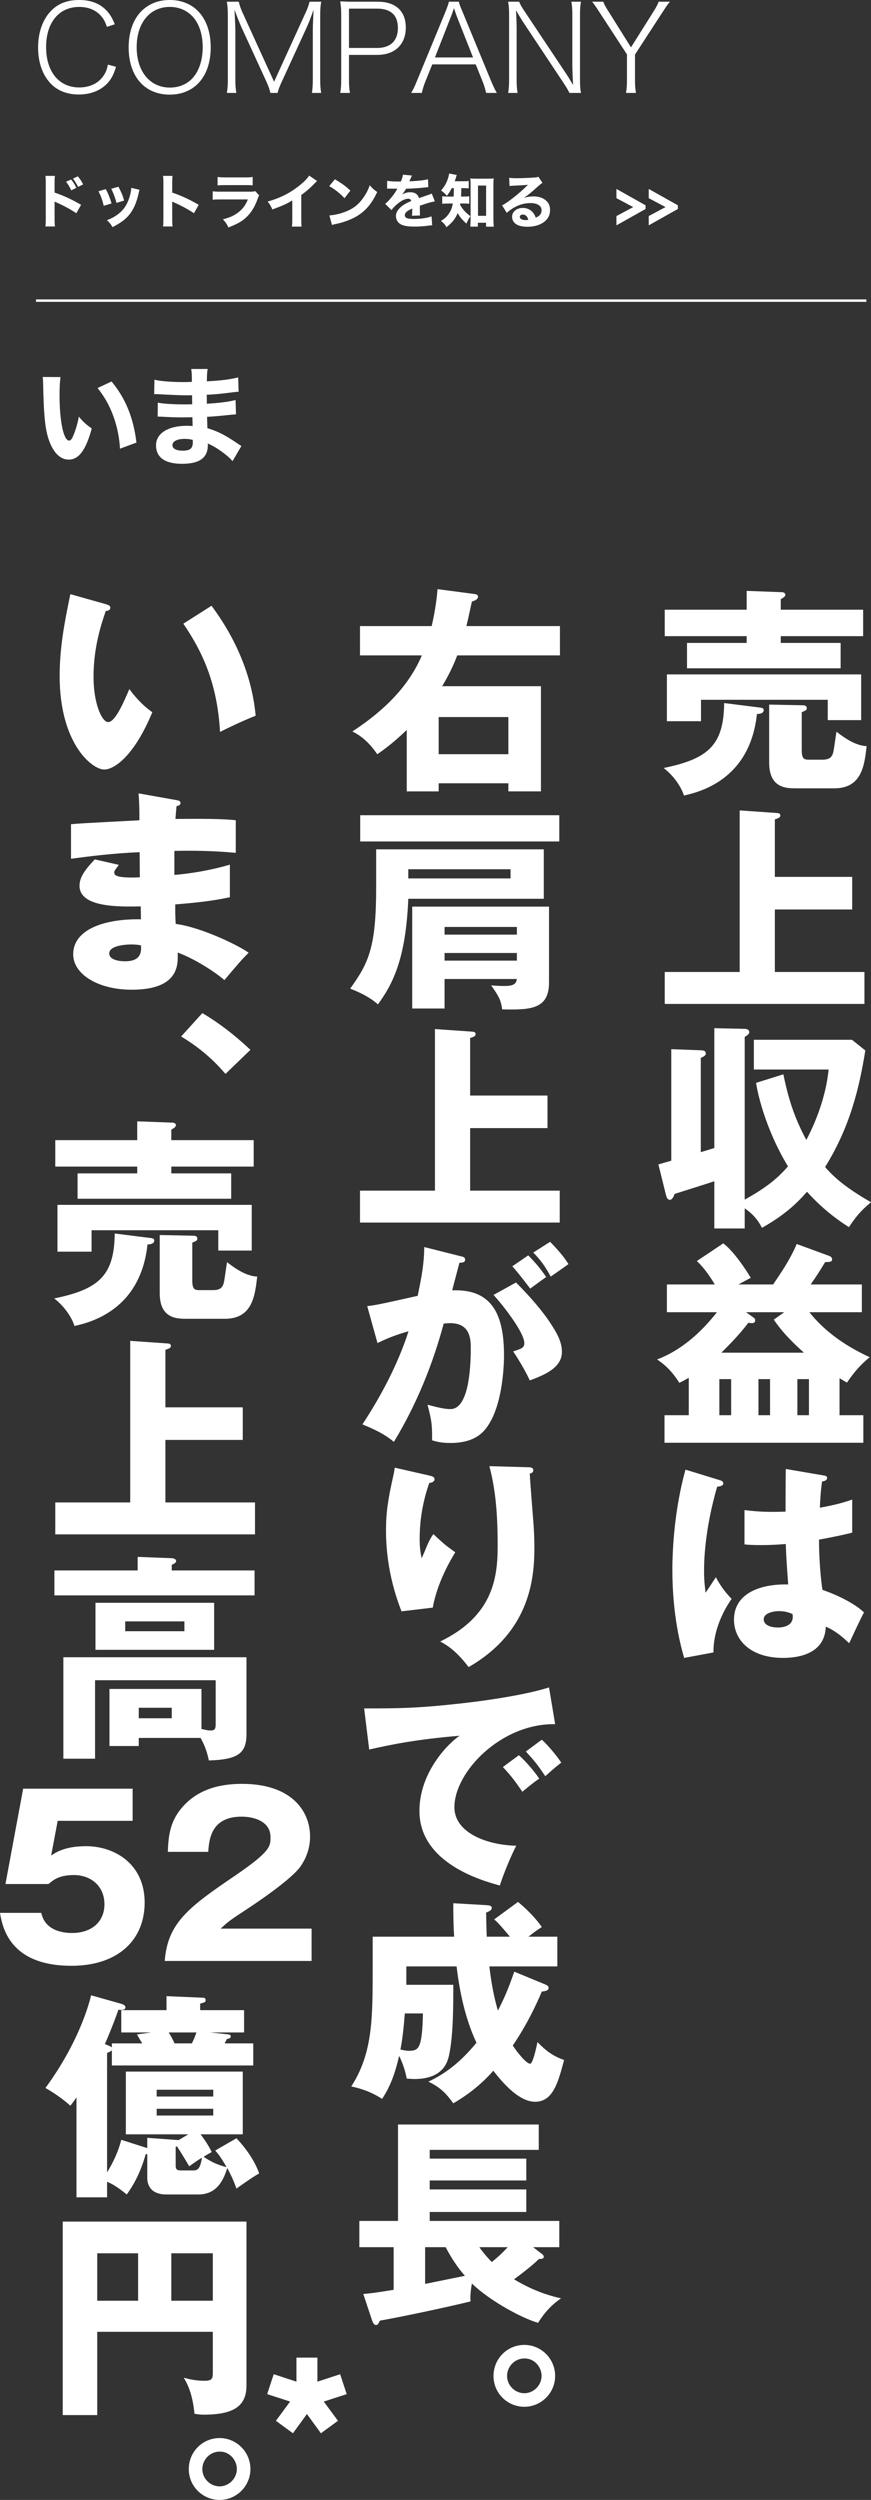<?xml version="1.0" encoding="UTF-8"?><svg id="_レイヤー_2" xmlns="http://www.w3.org/2000/svg" viewBox="0 0 358.75 1029.01"><rect x="0" y="0" width="358.75" height="1029.01" fill="#333333" stroke="none"/><defs><style>.cls-1{fill:none;stroke:#fff;stroke-miterlimit:10;}.cls-2{fill:#fff;stroke-width:0px;}</style></defs><g id="_レイヤー_1-2"><line class="cls-1" x1="356.84" y1="123.74" x2="14.84" y2="123.74"/><path class="cls-2" d="m44.04,11.05c-.8-2.25-1.35-3.25-2.4-4.45-2.1-2.45-5.25-3.75-9-3.75-8.35,0-13.65,6.4-13.65,16.55s5.35,16.6,13.65,16.6c4.1,0,7.55-1.55,9.65-4.35,1.15-1.5,1.7-2.75,2.15-5.05l3.35.9c-.85,2.7-1.45,4-2.5,5.5-2.75,3.8-7.3,5.9-12.85,5.9-4.65,0-8.6-1.5-11.35-4.3-3.5-3.5-5.4-8.8-5.4-15.05s1.95-11.75,5.55-15.3c2.85-2.85,6.6-4.25,11.3-4.25s8.3,1.35,10.95,3.95c1.65,1.65,2.55,3.05,3.8,6.05l-3.25,1.05Z"/><path class="cls-2" d="m86.79,19.5c0,11.9-6.55,19.45-16.9,19.45s-16.9-7.55-16.9-19.45c0-6.3,1.9-11.6,5.35-15,3-2.95,6.95-4.5,11.55-4.5,10.35,0,16.9,7.6,16.9,19.5Zm-7.85,13.05c2.9-2.9,4.55-7.6,4.55-13.1s-1.55-10.05-4.5-13c-2.4-2.35-5.5-3.6-9.05-3.6-8.25,0-13.65,6.6-13.65,16.6s5.5,16.6,13.7,16.6c3.55,0,6.6-1.2,8.95-3.5Z"/><path class="cls-2" d="m111.34,38.25c-.2-1.2-.7-2.6-1.7-4.85l-10.15-22.1c-.9-2.05-1.55-3.65-2.9-7.3.25,5.15.35,7.2.35,8.95v19.8c0,2.4.1,3.8.4,5.5h-3.9c.3-1.75.4-3.15.4-5.5V6.25c0-2.25-.1-3.8-.4-5.55h4.9c.35,1.5.9,3.15,1.65,4.7l12.9,28.25,12.9-28.25c.9-1.9,1.4-3.35,1.7-4.7h4.8c-.3,1.8-.4,3.2-.4,5.55v26.5c0,2.45.1,3.75.4,5.5h-3.8c.25-1.75.35-3.35.35-5.5V12.95c0-1.85.05-3.4.3-8.95-1.2,3.45-1.9,5.25-2.75,7.15l-10.25,22.3c-1.05,2.25-1.5,3.45-1.8,4.8h-3Z"/><path class="cls-2" d="m140.14,38.25c.3-1.75.4-3.1.4-5.4V6.05c0-1.95-.1-3.45-.4-5.5,1.8.1,3.05.15,5.25.15h10.15c7.4,0,11.6,3.85,11.6,10.65s-4.35,11.25-11.8,11.25h-11.6v10.25c0,2.35.1,3.75.4,5.4h-4Zm15.15-18.5c5.5,0,8.6-2.95,8.6-8.25s-3-7.95-8.6-7.95h-11.55v16.2h11.55Z"/><path class="cls-2" d="m200.24,38.25c-.4-1.7-.95-3.5-1.6-5.05l-2.7-6.7h-17.9l-2.7,6.7c-.75,1.8-1.25,3.45-1.6,5.05h-4.4c1-1.7,1.3-2.25,2.7-5.7l11.25-27.25c.95-2.4,1.4-3.55,1.6-4.6h4.1c.15.85.4,1.5,1.7,4.6l11.25,27.25c1.25,3,1.9,4.4,2.7,5.7h-4.4Zm-12.1-31.55c-.15-.45-.2-.5-1.15-3.35q-1,2.9-1.2,3.35l-6.65,16.95h15.7l-6.7-16.95Z"/><path class="cls-2" d="m234.54,38.25c-.65-1.35-1.25-2.3-2.55-4.3l-16.05-24.15c-1.05-1.55-2.25-3.55-3.4-5.6.2,3.85.25,6.15.25,7.7v20.8c0,2.45.1,3.9.4,5.55h-3.9c.3-1.65.4-3.15.4-5.55V6.1c0-2.25-.1-3.65-.4-5.4h4.55c.4,1.1,1,2.15,2.45,4.3l16.1,24.15c1.05,1.55,1.7,2.55,3.65,5.85-.2-3.75-.3-6.8-.3-7.7V6.15c0-2.3-.1-3.75-.4-5.45h3.95c-.3,1.7-.4,3.05-.4,5.45v26.7c0,2.45.1,3.85.4,5.4h-4.75Z"/><path class="cls-2" d="m257.84,38.25c.3-1.75.4-3.15.4-5.4v-10.45l-11.45-17.55c-1.3-2-2.05-3.1-2.9-4.15h4.6c.4,1.15.8,1.95,2.45,4.5l8.95,14.3,9-14.3c1.5-2.35,2-3.35,2.4-4.5h4.65c-.75.85-1.45,1.85-2.95,4.15l-11.45,17.6v10.4c0,2.4.1,3.6.4,5.4h-4.1Z"/><path class="cls-2" d="m18.71,93.21c.12-.91.14-1.75.14-3.38v-14.21c0-1.7-.02-2.38-.14-3.22h3.91c-.12.91-.14,1.46-.14,3.22v3.65c3.72,1.27,7.01,2.76,10.92,5.04l-1.97,3.46c-2.14-1.46-5.28-3.17-8.04-4.37-.46-.19-.55-.24-.91-.43v6.91c0,1.54.05,2.42.14,3.34h-3.91Zm10.58-19.32c.94,1.15,1.54,2.09,2.14,3.43l-2.09,1.03c-.58-1.3-1.3-2.5-2.14-3.55l2.09-.91Zm2.78-1.3c1.03,1.25,1.44,1.9,2.18,3.31l-2.09,1.03c-.6-1.22-1.27-2.35-2.11-3.41l2.02-.94Z"/><path class="cls-2" d="m43.57,77.85c1.06,1.97,1.54,3.17,2.38,5.88l-3.22.98c-.65-2.62-1.1-3.86-2.16-6l3-.86Zm13.9.29c-.14.41-.17.48-.36,1.34-.7,3.24-1.73,5.88-3.14,7.94-1.7,2.45-3.84,4.15-7.63,6.07-.74-1.27-1.08-1.7-2.28-2.86,1.82-.7,2.86-1.25,4.22-2.21,2.78-2.02,4.37-4.49,5.35-8.33.29-1.18.41-1.97.43-2.76l3.41.79Zm-8.69-1.27c1.27,2.42,1.73,3.5,2.33,5.69l-3.14.96c-.46-1.9-1.22-3.96-2.16-5.83l2.98-.82Z"/><path class="cls-2" d="m67.16,93.21c.12-.91.14-1.75.14-3.38v-14.21c0-1.7-.02-2.38-.14-3.22h3.91c-.12.91-.14,1.46-.14,3.22v3.65c3.72,1.27,7.01,2.76,10.92,5.04l-1.97,3.46c-2.14-1.46-5.28-3.17-8.04-4.37-.46-.19-.55-.24-.91-.43v6.91c0,1.54.05,2.42.14,3.34h-3.91Z"/><path class="cls-2" d="m87.61,78.73c1.03.14,1.49.17,3.62.17h11.57c1.39,0,1.63-.02,2.33-.24l1.61,1.78c-.26.43-.36.67-.67,1.51-1.22,3.53-3.07,6.29-5.45,8.21-1.63,1.32-3.26,2.16-6.55,3.46-.65-1.42-.98-1.92-2.26-3.34,2.9-.74,4.73-1.58,6.5-2.98,1.75-1.39,2.83-2.88,3.79-5.21h-10.92c-1.97,0-2.69.02-3.58.12v-3.48Zm2.02-5.9c.86.14,1.66.19,3.31.19h7.87c1.94,0,2.4-.02,3.26-.19v3.48c-.82-.1-1.18-.12-3.22-.12h-7.99c-1.54,0-2.5.05-3.24.12v-3.48Z"/><path class="cls-2" d="m130.62,74.51c-.5.43-.55.48-.91.86-1.82,1.9-3.65,3.48-5.62,4.9v9.46c0,1.92.02,2.74.12,3.55h-3.96c.12-.91.14-1.51.14-3.48v-7.3c-2.5,1.49-3.86,2.11-8.21,3.72-.65-1.49-.94-1.97-1.94-3.26,4.85-1.34,8.86-3.31,12.65-6.24,2.11-1.63,3.72-3.24,4.44-4.44l3.29,2.23Z"/><path class="cls-2" d="m137.94,73.79c3.1,1.87,4.46,2.88,6.38,4.66l-2.42,3.14c-1.99-2.11-4.01-3.7-6.31-4.97l2.35-2.83Zm-2.26,14.88c2.21-.14,4.94-.79,7.15-1.75,3.05-1.27,5.18-3.07,7.06-5.88,1.08-1.61,1.73-2.9,2.42-4.78,1.13,1.32,1.56,1.73,3.05,2.78-2.38,5.14-5.21,8.3-9.39,10.51-1.92,1.01-4.68,1.99-6.98,2.5q-.6.12-1.06.22c-.55.12-.7.17-1.2.34l-1.06-3.94Z"/><path class="cls-2" d="m159.51,74.41c.89.22,2.42.31,4.39.31h1.2c.6-1.44.77-2.02.86-2.81l3.72.34q-.17.26-.89,1.99c-.1.22-.1.24-.19.43.36-.05.43-.05,1.49-.1,2.86-.17,4.82-.43,6.19-.79l.14,3.24q-.74.07-1.9.19c-1.75.22-4.87.41-7.3.48-.46.84-.79,1.34-1.56,2.38,1.25-.7,2.11-.94,3.31-.94,1.94,0,3.14.82,3.58,2.42.22-.07.65-.22,1.27-.43.94-.34,1.06-.38,2.14-.74,1.37-.46,1.46-.48,1.87-.72l1.27,3.26c-.7.1-1.49.26-2.71.62q-.58.14-3.48,1.13l.02.79v1.63c0,.72.02,1.13.07,1.61l-3.34.1c.1-.46.14-1.51.14-2.78,0-.02,0-.1-.02-.19-.98.46-1.46.72-1.92,1.03-.74.53-1.13,1.13-1.13,1.73,0,1.1,1.03,1.54,3.65,1.54,2.9,0,5.5-.38,7.37-1.08l.26,3.67c-.46.02-.55.02-1.2.12-2.02.29-4.15.43-6.17.43-3.53,0-5.52-.53-6.62-1.78-.6-.67-.94-1.61-.94-2.59,0-1.49.96-2.98,2.78-4.3.79-.58,1.85-1.13,3.5-1.85-.12-.65-.53-.96-1.22-.96-1.3,0-2.93.82-4.73,2.38-.98.86-1.58,1.51-2.18,2.3l-2.59-2.57c1.34-.98,3.43-3.48,4.68-5.62.22-.41.24-.43.36-.6-1.34,0-1.54,0-2.23-.02-.46-.02-.84-.02-.91-.02-.22,0-.36,0-.41-.02h-.34c-.1,0-.22,0-.36.02l.05-3.24Z"/><path class="cls-2" d="m186.08,77.44c-.65,1.27-1.08,1.92-2.02,3.14-.72-.86-1.39-1.46-2.4-2.18,1.46-1.61,2.33-3.17,3-5.42.19-.7.29-1.1.34-1.56l3.14.62c-.14.34-.19.53-.41,1.25-.12.41-.19.65-.43,1.32h3.38c1.13,0,1.73-.02,2.38-.12v3.05c-.65-.07-1.44-.1-2.38-.1h-.67q-.05,2.23-.12,3.46h1.15c1.06,0,1.56-.02,2.23-.12v3.1c-.62-.1-1.27-.12-2.35-.12h-1.34c-.05.24-.05.31-.1.55,1.13,1.92,2.18,3.1,4.27,4.68-.67.96-1.08,1.73-1.63,3.05-1.73-1.54-2.74-2.74-3.62-4.34-.96,2.33-2.11,3.82-4.61,5.81-.62-1.1-1.13-1.68-2.26-2.57,1.42-.86,2.35-1.7,3.19-2.9.86-1.22,1.37-2.47,1.7-4.27h-1.68c-1.32,0-1.97.02-2.69.14v-3.14c.72.12,1.3.14,2.76.14h1.94q.05-1.08.1-3.46h-.89Zm10.75,15.84h-3.12c.07-.84.12-1.82.12-2.76v-14.57c0-.98-.02-1.73-.12-2.52.7.1,1.2.12,2.23.12h5.18c.91,0,1.54-.02,2.23-.12-.1.74-.12,1.44-.12,2.52v14.28c0,1.1.05,2.04.14,3.07h-3.17v-1.61h-3.38v1.58Zm.05-4.44h3.34v-12.46h-3.34v12.46Z"/><path class="cls-2" d="m209.72,73.19c.89.12,1.68.17,3.12.17,2.06,0,5.04-.12,7.27-.29.94-.07,1.22-.12,1.63-.31l1.7,2.5c-.5.29-.53.29-2.4,1.94-2.5,2.23-3.26,2.86-5.21,4.22,1.37-.41,2.57-.58,3.96-.58,2.04,0,3.72.55,5.02,1.63,1.18.98,1.75,2.3,1.75,3.98,0,2.33-1.13,4.2-3.29,5.45-1.61.94-3.72,1.44-6.02,1.44-2.09,0-3.86-.43-4.87-1.2-.94-.7-1.46-1.75-1.46-2.93,0-2.06,1.87-3.62,4.42-3.62,1.7,0,3.22.7,4.22,1.94.48.58.74,1.08,1.1,2.06,1.7-.7,2.4-1.61,2.4-3.12,0-1.75-1.78-2.88-4.54-2.88-3.53,0-6.82,1.37-9.79,4.03l-1.92-3.1c2.26-1.08,7.27-5.06,10.66-8.45-1.97.17-2.38.19-5.9.36-.77.05-.98.05-1.7.14l-.14-3.41Zm5.59,15.12c-.72,0-1.2.38-1.2.96,0,.84.91,1.32,2.47,1.32.36,0,.46,0,1.01-.12-.36-1.42-1.15-2.16-2.28-2.16Z"/><path class="cls-2" d="m253.9,81.59v-3.82l12,6.74v1.51l-12,6.74v-3.82l6.91-3.7-6.91-3.67Z"/><path class="cls-2" d="m267.2,81.59v-3.82l12,6.74v1.51l-12,6.74v-3.82l6.91-3.7-6.91-3.67Z"/><path class="cls-2" d="m24.93,155.22c-.27,1.75-.41,4.32-.41,7.42,0,10.75,1.67,18.72,3.96,18.72.58,0,1.12-.63,1.62-1.85,1.08-2.47,1.84-5.17,2.38-8.01,1.84,2.2,2.75,3.06,5.31,4.86-2.38,8.82-5.31,12.82-9.45,12.82-3.28,0-5.94-2.39-7.83-7.06-1.84-4.59-2.47-10.3-2.74-23.94-.04-1.62-.04-1.98-.18-3.01l7.33.04Zm21.01,1.8c5.76,6.93,9.04,14.94,10.26,25.15l-6.79,2.52c-.18-4.32-1.17-9.18-2.74-13.45-1.53-4.23-3.69-8.05-6.48-11.52l5.76-2.7Z"/><path class="cls-2" d="m95.76,189.78c-.9-.99-1.12-1.21-2.11-2.07-2.56-2.16-5.53-4.09-8.1-5.17.05.31.05.58.05.72,0,5.17-3.42,7.65-10.62,7.65s-10.71-2.75-10.71-7.6,4.81-8.05,12.82-8.05c.76,0,1.3.04,2.25.09l-.09-3.6c-1.26,0-3.01.05-3.96.05-2.92,0-4.45-.05-8.55-.27-.63-.04-1.03-.04-1.8-.04l.05-5.76c1.98.45,6.25.72,10.44.72.95,0,2.52,0,3.73-.04l-.04-2.61v-1.12c-1.17.04-1.71.04-2.39.04-1.71,0-5.53-.14-11.38-.45-.54-.04-.94-.04-1.12-.04-.14,0-.4,0-.72.04l.09-5.98c2.47.63,7.11.99,12.33.99.54,0,1.93-.04,3.1-.09,0-3.37-.04-3.73-.27-5.31h6.79c-.27,1.26-.27,1.62-.36,5.08,6.07-.31,9.81-.81,12.91-1.62l.18,5.9q-1.08.04-3.73.4c-3.51.45-6.34.72-9.4.85.04,1.75.04,2.97.04,3.69,5.31-.31,8.91-.77,11.83-1.53l.18,5.89q-.36,0-.94.09c-.09,0-.36.04-.76.04q-.63.09-3.33.36c-2.16.22-5.08.45-6.88.54.04,2.43.14,4,.14,4.68,4.23,1.26,7.33,2.83,12.33,6.25.72.5.99.68,1.67,1.08l-3.65,6.21Zm-19.66-9.13c-3.15,0-5.08.99-5.08,2.61,0,1.4,1.57,2.25,4.23,2.25,3.06,0,4.18-.94,4.18-3.55,0-.36-.04-.9-.04-.9-1.3-.31-2.02-.41-3.28-.41Z"/><path class="cls-2" d="m313.3,291.28c.72.09,1.26.36,1.26.99,0,1.44-1.89,1.62-2.79,1.62-2.88,26.91-23.31,32.04-30.06,33.57-1.44-4.5-5.13-8.91-8.37-11.34,18.54-3.78,24.75-9.54,24.93-26.73l15.03,1.89Zm42.21-40.32v10.89h-33.93v2.79h24.66v10.44h-63.27v-10.44h24.57v-2.79h-33.75v-10.89h33.75v-7.74l14.58.54c.54,0,1.35.27,1.35,1.08,0,.72-.99,1.26-1.89,1.8v4.32h33.93Zm-.81,26.64v18.81h-13.77v-8.37h-52.2v8.82h-14.04v-19.26h80.01Zm-26.82,46.89c-3.87,0-11.07,0-11.07-10.53v-23.94l13.41.27c.81,0,2.07,0,2.07,1.17,0,.81-.27.9-2.07,1.71v15.57c0,3.33.81,3.96,2.79,3.96h5.76c3.15,0,4.14-1.26,4.59-3.78.36-2.07.81-5.58,1.17-7.74,4.23,3.33,8.37,5.76,12.42,5.94-.9,7.92-1.98,17.37-13.32,17.37h-15.75Z"/><path class="cls-2" d="m351.01,360.94v13.41h-31.86v25.74h36.9v13.14h-82.26v-13.14h30.87v-66.51l15.48,1.08c.99.09,1.26.45,1.26.99,0,.81-.63,1.08-2.25,1.62v23.67h31.86Z"/><path class="cls-2" d="m294.22,423.22l12.51.27c1.35,0,1.89.72,1.89,1.35,0,.9-1.08,1.44-1.89,1.98v66.96c9.18-5.04,13.86-9.09,17.82-13.68-10.08-16.74-12.78-31.95-13.14-34.38l11.25-3.51c1.89,9.36,4.41,17.73,9.45,27,2.97-5.49,8.01-16.83,9.18-28.98h-30.78v-12.24h40.41l5.49,4.41c-2.52,15.57-6.3,31.41-16.56,47.97,4.77,5.58,10.8,9.81,18.9,14.49-4.5,3.69-6.66,6.57-9.09,10.26-2.79-1.8-9.81-6.3-17.28-14.58-4.14,4.77-9.27,9.63-18.54,14.85-1.08-1.98-2.61-4.95-7.11-8.01v8.28h-12.51v-19.44c-2.61.9-15.57,4.95-16.38,5.22-.45,1.44-1.17,2.43-1.89,2.43-.99,0-1.35-.9-1.62-1.89l-3.15-12.69c.9-.27,1.35-.36,5.31-1.53v-45.9l12.15.45c1.17,0,2.07.27,2.07,1.35,0,.81-.9,1.26-2.07,1.8v38.79c.9-.27,4.77-1.44,5.58-1.71v-49.32Z"/><path class="cls-2" d="m318.43,528.7c2.7-3.96,7.02-10.17,9.72-16.65l13.5,4.95c.54.18,1.08.72,1.08,1.35,0,1.08-.9,1.08-2.88,1.17-2.52,4.14-3.15,5.13-5.94,9.18h21.06v11.43h-21.6c8.55,10.71,19.44,15.93,24.84,18.54-3.78,3.06-6.3,5.94-9.36,10.44-.45-.27-2.61-1.53-3.06-1.8v15.21h9.81v11.34h-81.9v-11.34h9.99v-15.39c-1.44.81-2.43,1.35-3.87,2.07-3.78-6.03-7.38-8.37-9.18-9.63,13.14-4.95,21.69-15.75,24.66-19.44h-20.61v-11.43h19.71c-3.33-5.67-6.03-8.37-7.38-9.63l10.89-7.29c4.68,3.6,9.54,11.25,11.34,14.22-.63.27-1.08.54-5.13,2.7h14.31Zm-17.28,38.97h-4.86v14.85h4.86v-14.85Zm6.12-27.54l3.15,2.25c.54.36.63.72.63,1.08,0,.54-.18,1.17-1.44,1.17-.45,0-.99-.09-1.35-.18-1.62,2.07-4.68,6.03-11.16,12.33h34.02c-7.11-6.39-9.9-9.99-12.42-13.59l4.32-3.06h-15.75Zm5.13,42.39h4.77v-14.85h-4.77v14.85Zm16.02,0h4.77v-14.85h-4.77v14.85Z"/><path class="cls-2" d="m296.74,609.34c.72.27,1.17.63,1.17,1.26,0,1.08-1.71,1.26-2.52,1.35-5.4,18.54-5.4,31.86-5.4,34.65,0,4.5.36,6.57.63,9,1.17-1.71,3.06-4.59,4.23-6.39,1.8,3.42,3.87,6.21,6.48,8.91-1.8,2.61-7.56,11.34-7.47,22.05l-12.06,2.25c-1.26-4.32-4.86-17.1-4.86-36.27,0-9.18.99-25.38,5.4-41.22l14.4,4.41Zm42.75-1.98c.45.09,1.17.18,1.17.99,0,1.08-1.26,1.35-2.07,1.44-.27,1.98-.63,4.5-.9,10.8,7.02-1.26,10.08-2.25,13.32-3.33v13.59c-2.07.54-6.21,1.53-13.68,2.88,0,8.91.9,17.64,1.44,20.7,6.93,2.34,13.77,6.03,17.1,9.27-1.44,2.61-4.14,8.46-6.12,12.69-2.88-2.79-5.85-5.22-9.63-6.84-.36,11.52-11.88,12.87-17.55,12.87-13.5,0-20.25-7.38-20.25-15.75,0-10.71,10.62-14.76,22.32-14.49-.72-10.26-.81-11.43-.99-16.65-5.13.45-8.82.45-10.35.45-2.88,0-4.77-.09-6.66-.27v-14.13c3.24.36,7.83.99,16.92.63,0-3.78,0-11.7.09-17.55l15.84,2.7Zm-18.63,55.8c-1.98,0-6.3.63-6.3,3.42,0,2.34,2.97,3.33,5.85,3.33.72,0,6.12,0,6.12-4.41,0-.45,0-.81-.18-1.17-1.08-.45-2.7-1.17-5.49-1.17Z"/><path class="cls-2" d="m180.68,322.42v3.33h-13.14v-25.29c-5.94,5.67-9.9,8.46-12.15,9.99-4.32-6.3-8.28-8.37-10.26-9.36,14.67-9.63,23.67-19.71,28.62-31.32h-25.47v-12.06h29.52c1.71-7.29,2.16-12.42,2.43-15.21l14.94,1.98c.72.09,1.71.18,1.71,1.17,0,1.17-1.71,1.71-2.52,1.98-.63,2.7-1.17,5.58-2.25,10.08h38.52v12.06h-42.3c-2.16,5.67-4.41,9.63-6.21,12.69h40.68v43.29h-13.41v-3.33h-28.71Zm28.71-11.97v-15.3h-28.71v15.3h28.71Z"/><path class="cls-2" d="m223.97,349.6v20.34h-55.8c-.99,24.03-6.03,34.65-12.51,43.47-4.14-3.69-9.63-5.76-11.43-6.48,7.74-10.71,10.71-17.19,10.71-41.85v-15.48h69.03Zm6.39-14.04v10.8h-81.99v-10.8h81.99Zm-62.19,22.23v3.78h42.12v-3.78h-42.12Zm14.94,45.18v12.15h-13.32v-41.94h56.34v31.32c0,11.25-8.28,11.16-19.26,10.98-.63-3.96-1.35-5.31-4.59-9.9,1.89.18,3.87.27,5.67.27,4.5,0,4.68-1.62,4.95-2.88h-29.79Zm29.79-18.27v-3.15h-29.79v3.15h29.79Zm0,10.71v-3.15h-29.79v3.15h29.79Z"/><path class="cls-2" d="m225.5,450.94v13.41h-31.86v25.74h36.9v13.14h-82.26v-13.14h30.87v-66.51l15.48,1.08c.99.09,1.26.45,1.26.99,0,.81-.63,1.08-2.25,1.62v23.67h31.86Z"/><path class="cls-2" d="m189.41,517c1.62.36,2.16.54,2.16,1.53,0,1.17-1.17,1.17-2.34,1.26-.45,1.8-2.52,9.36-2.97,11.34,15.93-.63,21.33,9.27,21.33,26.73,0,1.44,0,20.7-7.47,30.15-1.98,2.52-5.76,5.94-14.49,5.94-3.96,0-5.76-.54-7.65-1.08,0-6.57-.09-7.74-1.89-14.67,5.67,1.53,7.56,1.8,9.45,1.8,7.38,0,8.37-16.2,8.37-25.2,0-3.6-.27-10.17-8.46-10.17-.9,0-1.8.09-2.7.18-4.59,17.1-11.34,33.57-20.52,48.69-2.7-2.25-5.85-4.32-12.96-7.2,7.38-11.16,14.67-24.75,18.99-38.34-5.58,1.62-8.46,2.79-12.78,4.86l-4.23-15.21c3.6-.36,7.56-1.26,20.79-4.23,1.62-7.92,2.61-12.78,2.7-20.07l14.67,3.69Zm23.13,10.89c5.67,5.67,11.07,11.88,14.58,17.37,3.33,5.13,4.32,8.1,4.32,11.25,0,6.75-7.83,9.63-13.23,11.7-1.98-4.41-5.4-9.81-6.84-11.97,3.42-1.08,4.59-1.44,4.59-3.42,0-4.32-8.82-15.66-12.69-19.8l9.27-5.13Zm5.04-11.16c3.96,4.05,5.58,6.3,7.38,8.91-2.07,1.44-2.52,1.8-6.57,4.77-.9-1.17-5.4-7.11-7.38-9.18l6.57-4.5Zm9-5.58c4.95,5.04,6.66,7.74,7.56,9.18-1.98,1.44-5.22,3.69-7.29,5.13-2.52-4.5-4.05-6.66-7.2-9.9l6.93-4.41Z"/><path class="cls-2" d="m176.45,607.27c1.62.36,2.52.63,2.52,1.62,0,1.17-1.53,1.44-2.16,1.53-2.61,7.38-3.96,15.12-3.96,22.95,0,3.96.36,5.76.81,8.01.72-1.44.99-2.16,2.07-4.77,1.35-3.24,2.25-4.41,2.79-5.13,3.96,3.69,4.59,4.32,9,7.47-1.44,2.34-7.38,12.06-9.27,22.77l-12.87,1.53c-6.03-15.3-6.39-28.08-6.39-33.39,0-7.2.81-12.69,2.97-22.23.45-1.98.45-2.43.63-3.51l13.86,3.15Zm41.13-3.33c.9,0,2.07.09,2.07,1.26,0,.99-.81,1.17-1.44,1.35.09,3.15,1.26,16.83,1.44,19.62.27,3.24.45,7.02.45,10.53,0,11.34-.9,34.47-27.09,49.5-5.49-7.29-9.72-9.45-11.7-10.53,21.6-10.44,23.67-26.01,23.67-39.24,0-11.07-.54-22.23-3.42-32.94l16.02.45Z"/><path class="cls-2" d="m228.65,709.69c-22.23-.36-41.49,19.62-41.49,34.2,0,10.44,13.23,15.57,25.47,15.84-1.98,3.78-5.22,11.43-6.75,16.38-7.29-1.98-33.12-9.18-33.12-30.69,0-16.65,12.87-28.62,16.56-30.96-17.64,1.44-28.53,3.69-37.26,5.67l-2.07-16.92c13.77,0,21.6,0,40.05-2.07,13.05-1.44,27.63-3.87,36.09-6.57l2.52,15.12Zm-14.94,12.78c2.7,2.34,6.57,6.84,8.37,9.63-2.52,1.8-3.78,2.79-6.93,5.4-3.42-4.95-4.32-6.12-8.01-10.17l6.57-4.86Zm9.45-6.39c2.52,2.25,6.21,6.66,8.01,9.45-2.25,1.71-3.78,3.06-6.57,5.58-3.33-4.95-4.32-6.12-8.01-10.17l6.57-4.86Z"/><path class="cls-2" d="m224.69,816.88c.45.18,1.26.54,1.26,1.35,0,.9-.81,1.35-2.79,1.53-4.41,10.44-8.91,17.73-11.97,22.23,1.71,2.52,5.49,7.47,7.2,7.47,1.08,0,2.61-6.93,2.97-8.91,3.24,3.33,6.12,5.67,10.98,7.38-2.43,9.09-4.5,17.19-11.97,17.19s-15.03-10.08-17.19-12.78c-1.17,1.35-6.75,7.83-16.47,13.41-2.97-4.05-5.22-6.48-10.26-8.91,4.86-2.34,11.7-6.12,19.8-16.02-5.31-11.25-7.29-23.85-8.19-31.41h-20.7v7.56h19.35c0,8.28,0,20.7-1.71,28.8-.54,2.43-2.07,9.99-14.31,9.99-.99,0-1.71-.09-3.15-.18-.63-3.15-1.62-6.3-3.15-9.36-1.26,5.58-3.15,11.97-7.02,17.73-4.41-2.97-9.45-4.5-12.69-5.13,8.82-13.68,8.82-27.9,8.82-48.78v-12.87h33.57c-.36-5.04-.36-9.72-.36-13.77l13.95.81c.81.09,1.89.18,1.89,1.17,0,.72-.72,1.26-2.34,1.89.09,2.79.09,5.31.27,9.9h9.54c-4.41-5.31-5.49-6.3-6.48-7.11l9.81-7.2c5.76,4.77,8.64,8.64,9.81,10.35-1.71,1.08-3.15,2.07-5.49,3.96h11.88v12.24h-27.99c.9,7.65,1.98,12.87,3.51,18.18,2.07-4.05,3.87-7.65,6.75-16.02l12.87,5.31Zm-57.96,11.88c-.36,4.77-.9,10.35-1.8,14.85,1.26.27,2.25.54,3.51.54,2.52,0,3.69-.63,4.41-2.61,1.17-3.15,1.26-9.63,1.35-12.78h-7.47Z"/><path class="cls-2" d="m222.98,927.58c.36.27.99.72.99,1.35,0,.81-.81.9-1.98.9-1.62,1.53-3.6,3.42-10.26,8.37,3.6,2.16,10.26,5.85,19.35,7.83-1.8,1.26-5.67,3.96-9.45,10.08-6.21-1.71-19.8-8.91-27.27-16.2-.36,2.07-.81,5.31-.54,7.38-10.26,2.52-29.07,6.48-37.35,7.92-.72,1.44-.9,1.8-1.62,1.8-.81,0-1.26-.9-1.8-2.52l-3.42-10.26c2.34-.18,4.23-.36,12.51-1.71v-17.55h-14.13v-10.8h15.93v-39.69h57.96v10.44h-44.91v3.6h39.78v9h-39.78v3.69h39.78v9.27h-39.78v3.69h53.37v10.8h-10.8l3.42,2.61Zm-31.5,9.18c-1.44-1.71-4.5-5.22-7.92-11.79h-8.46v15.12l16.38-3.33Zm5.94-11.79c.45.63,2.16,3.06,5.13,6.12,3.51-2.79,5.4-4.86,6.57-6.12h-11.7Z"/><path class="cls-2" d="m228.65,977.98c0,7.02-5.76,12.69-12.69,12.69s-12.69-5.58-12.69-12.69,5.67-12.78,12.69-12.78,12.69,5.76,12.69,12.78Zm-19.8,0c0,3.87,3.24,7.11,7.11,7.11s7.11-3.33,7.11-7.11-3.06-7.29-7.11-7.2c-3.96,0-7.11,3.33-7.11,7.2Z"/><path class="cls-2" d="m43.65,248.71c.81.27,1.8.54,1.8,1.35,0,1.17-1.08,1.35-1.89,1.44-1.89,5.49-5.04,14.94-5.04,27.09,0,10.98,3.42,18.63,6.03,18.63,2.88,0,6.3-7.92,8.73-13.59,3.33,4.59,6.75,7.65,9.45,9.54-7.2,17.46-15.39,23.58-19.8,23.58-5.04,0-18.36-10.71-18.36-38.52,0-11.52,1.98-22.05,4.41-33.66l14.67,4.14Zm43.47.63c9.9,13.32,16.65,28.62,18.18,45.27-5.31,2.07-11.7,5.13-14.67,6.66-1.08-19.08-6.66-32.22-15.12-44.55l11.61-7.38Z"/><path class="cls-2" d="m72.72,329.35c.81.18,1.62.27,1.62,1.17,0,.99-.99,1.17-1.62,1.26-.36,3.51-.36,4.32-.45,5.31,4.14,0,18.09-.27,24.84.54v13.41c-4.32-.36-12.15-1.08-25.29-.81v9.9c2.52-.18,12.6-1.17,22.86-4.23v13.41c-7.38,1.62-14.94,2.34-22.5,2.97,0,3.87,0,4.23.18,8.01,11.25,1.53,26.73,9.36,30.06,11.88-2.88,2.79-4.5,4.77-9.99,11.25-4.41-3.78-12.6-8.91-19.26-11.34.18,4.68.81,15.3-18.9,15.3-13.95,0-24.12-6.39-24.12-14.58,0-10.26,12.87-14.67,27.9-14.4q0-2.07-.09-5.31c-8.91.18-25.2.45-25.2-8.46,0-3.15,1.62-6.03,6.3-10.89l9.9,2.25c-1.62,2.16-1.89,2.43-1.89,3.06,0,.99,0,2.52,10.53,2.07,0-1.62-.09-8.91-.09-10.35-11.07.45-20.79,1.71-28.26,2.7v-14.22c4.41-.45,24.12-1.35,28.17-1.62,0-3.42,0-6.93-.36-11.07l15.66,2.79Zm-18.63,59.4c-.45,0-9.09,0-9.09,3.69,0,2.97,4.95,3.24,6.48,3.24,4.41,0,7.11-1.62,6.57-6.57-.9-.18-2.16-.36-3.96-.36Z"/><path class="cls-2" d="m92.88,442.03c-3.96-4.59-9.54-10.17-18.27-15.39l8.73-9.63c9.36,5.49,16.74,12.24,19.8,15.12l-10.26,9.9Z"/><path class="cls-2" d="m62.28,509.62c.72.09,1.26.36,1.26.99,0,1.44-1.89,1.62-2.79,1.62-2.88,26.91-23.31,32.04-30.06,33.57-1.44-4.5-5.13-8.91-8.37-11.34,18.54-3.78,24.75-9.54,24.93-26.73l15.03,1.89Zm42.21-40.32v10.89h-33.93v2.79h24.66v10.44H31.95v-10.44h24.57v-2.79H22.77v-10.89h33.75v-7.74l14.58.54c.54,0,1.35.27,1.35,1.08,0,.72-.99,1.26-1.89,1.8v4.32h33.93Zm-.81,26.64v18.81h-13.77v-8.37h-52.2v8.82h-14.04v-19.26h80.01Zm-26.82,46.89c-3.87,0-11.07,0-11.07-10.53v-23.94l13.41.27c.81,0,2.07,0,2.07,1.17,0,.81-.27.9-2.07,1.71v15.57c0,3.33.81,3.96,2.79,3.96h5.76c3.15,0,4.14-1.26,4.59-3.78.36-2.07.81-5.58,1.17-7.74,4.23,3.33,8.37,5.76,12.42,5.94-.9,7.92-1.98,17.37-13.32,17.37h-15.75Z"/><path class="cls-2" d="m99.99,579.28v13.41h-31.86v25.74h36.9v13.14H22.77v-13.14h30.87v-66.51l15.48,1.08c.99.09,1.26.45,1.26.99,0,.81-.63,1.08-2.25,1.62v23.67h31.86Z"/><path class="cls-2" d="m104.85,646.42v10.26H22.41v-10.26h34.29v-5.58l14.04.54c.54,0,1.8.27,1.8,1.17,0,.54-.45.99-1.8,1.53v2.34h34.11Zm-47.7,68.94v3.33h-12.06v-23.49h37.89v16.47c2.34.54,2.79.63,3.78.63,1.62,0,2.07-.63,2.07-2.43v-18.27h-49.68v32.31h-13.05v-41.76h75.42v31.59c0,7.83-3.33,10.53-15.48,10.89-.63-2.79-1.35-5.58-3.42-9.27h-25.47Zm31.05-55.62v19.35h-48.87v-19.35h48.87Zm-36.63,7.65v4.05h24.39v-4.05h-24.39Zm5.58,35.55v4.32h13.59v-4.32h-13.59Z"/><path class="cls-2" d="m54.63,749.48h-30.87l-2.7,14.31c4.68-3.42,10.53-3.87,14.4-3.87,11.52,0,24.12,7.11,24.12,23.22,0,15.21-10.8,26.01-30.15,26.01-25.65,0-28.44-16.11-29.43-21.78h17.01c1.71,8.28,10.98,8.28,12.69,8.28,8.19,0,13.32-4.77,13.32-11.79,0-7.83-5.94-12.06-12.51-12.06-6.21,0-8.46,1.98-10.53,3.69H2.25l7.29-39.24h45.09v13.23Z"/><path class="cls-2" d="m128.34,807.16h-60.48c1.17-15.75,9.99-22.23,29.07-35.19,14.49-9.9,14.49-11.97,14.49-15.75,0-6.75-7.2-8.46-11.88-8.46-12.15,0-13.41,8.64-13.77,14.49h-16.65c.27-5.67.54-11.88,5.58-17.91,6.03-7.29,14.76-10.08,24.93-10.08,20.61,0,28.08,11.34,28.08,21.69,0,5.85-2.34,9.99-3.96,12.33-4.59,6.39-22.77,18-23.67,18.63-5.85,3.78-6.75,4.68-9.18,6.93h37.44v13.32Z"/><path class="cls-2" d="m46.08,841.09h12.51c-.36-.54-1.89-3.15-2.16-3.69l5.85-.81h-12.33v-9.18h18.63v-5.76l14.85.63c.9,0,1.26.27,1.26.99,0,.81-.18.9-2.25,1.44v2.7h18.09v9.18h-13.95l6.75.72c.99.09,1.71.18,1.71.9,0,.81-.99.99-1.62,1.08-.45.99-.63,1.35-.9,1.8h11.79v9.09h-58.23v-6.3c-.18.27-.36.45-1.98,1.17v49.14c3.96-6.48,5.22-10.98,5.85-13.41l10.71,3.42v-4.23l12.51.9h.45l3.96-2.34h-25.74v-25.83h48.15v25.83h-17.37c2.7,3.6,3.78,5.67,4.59,7.29-1.98,1.08-2.43,1.35-3.33,1.98,2.25,1.44,4.95,3.15,9.45,4.23-2.34-4.05-3.33-5.31-4.68-6.84l8.73-5.04c3.33,3.42,7.56,9.09,9.36,14.49-2.34,1.26-4.86,3.06-9.36,6.21-.72-1.98-1.44-4.14-3.78-8.46-1.8,5.85-4.77,10.89-11.97,10.89h-13.05c-7.2,0-7.92-4.77-7.92-6.84v-9.72c-.18,0-.27,0-.63-.09-1.08,3.78-3.15,10.26-7.83,16.65-3.6-2.97-6.21-4.5-8.1-5.22v6.39h-12.6v-41.13c-1.17,1.71-1.53,2.16-2.52,3.42-3.51-3.15-7.38-5.67-10.26-7.29,14.31-19.53,18.27-35.91,18.81-38.16l12.42,3.51c.54.18,1.71.54,1.71,1.44,0,1.35-2.07,1.08-2.88.99-2.34,6.66-5.04,12.96-5.58,14.13,2.34.99,2.61,1.08,2.88,1.44v-1.71Zm41.76,21.87v-2.79h-23.31v2.79h23.31Zm-23.31,5.04v2.79h23.31v-2.79h-23.31Zm14.49-26.91c.54-1.08.99-1.98,1.89-4.5h-11.43c.45.72,1.17,1.8,2.43,4.5h7.11Zm.54,52.29c1.53,0,2.88-.18,3.6-5.22-1.08.63-2.07,1.26-5.22,3.51-1.71-2.88-2.88-4.86-5.04-8.19l-.54.18v7.92c0,1.8,1.17,1.8,2.52,1.8h4.68Z"/><path class="cls-2" d="m40.05,959.8v34.29h-14.22v-79.65h75.69v67.41c0,8.55-5.22,12.06-17.64,12.06-1.71,0-2.43-.18-3.78-.36-.81-8.64-3.15-12.69-4.41-14.85,1.98.54,4.68,1.26,8.46,1.26,3.51,0,3.51-.99,3.51-4.05v-16.11h-47.61Zm16.83-32.31h-16.83v19.53h16.83v-19.53Zm13.68,19.53h17.1v-19.53h-17.1v19.53Z"/><path class="cls-2" d="m103.14,1016.32c0,7.02-5.76,12.69-12.69,12.69s-12.69-5.58-12.69-12.69,5.67-12.78,12.69-12.78,12.69,5.76,12.69,12.78Zm-19.8,0c0,3.87,3.24,7.11,7.11,7.11s7.11-3.33,7.11-7.11-3.06-7.29-7.11-7.2c-3.96,0-7.11,3.33-7.11,7.2Z"/><path class="cls-2" d="m126.42,993.65l-5.76,7.92-7.02-5.13,5.85-7.92-9.45-3.06,2.7-8.19,9.36,3.06v-9.9h8.64v9.9l9.36-3.06,2.7,8.19-9.45,3.06,5.85,7.92-7.02,5.13-5.76-7.92Z"/></g></svg>